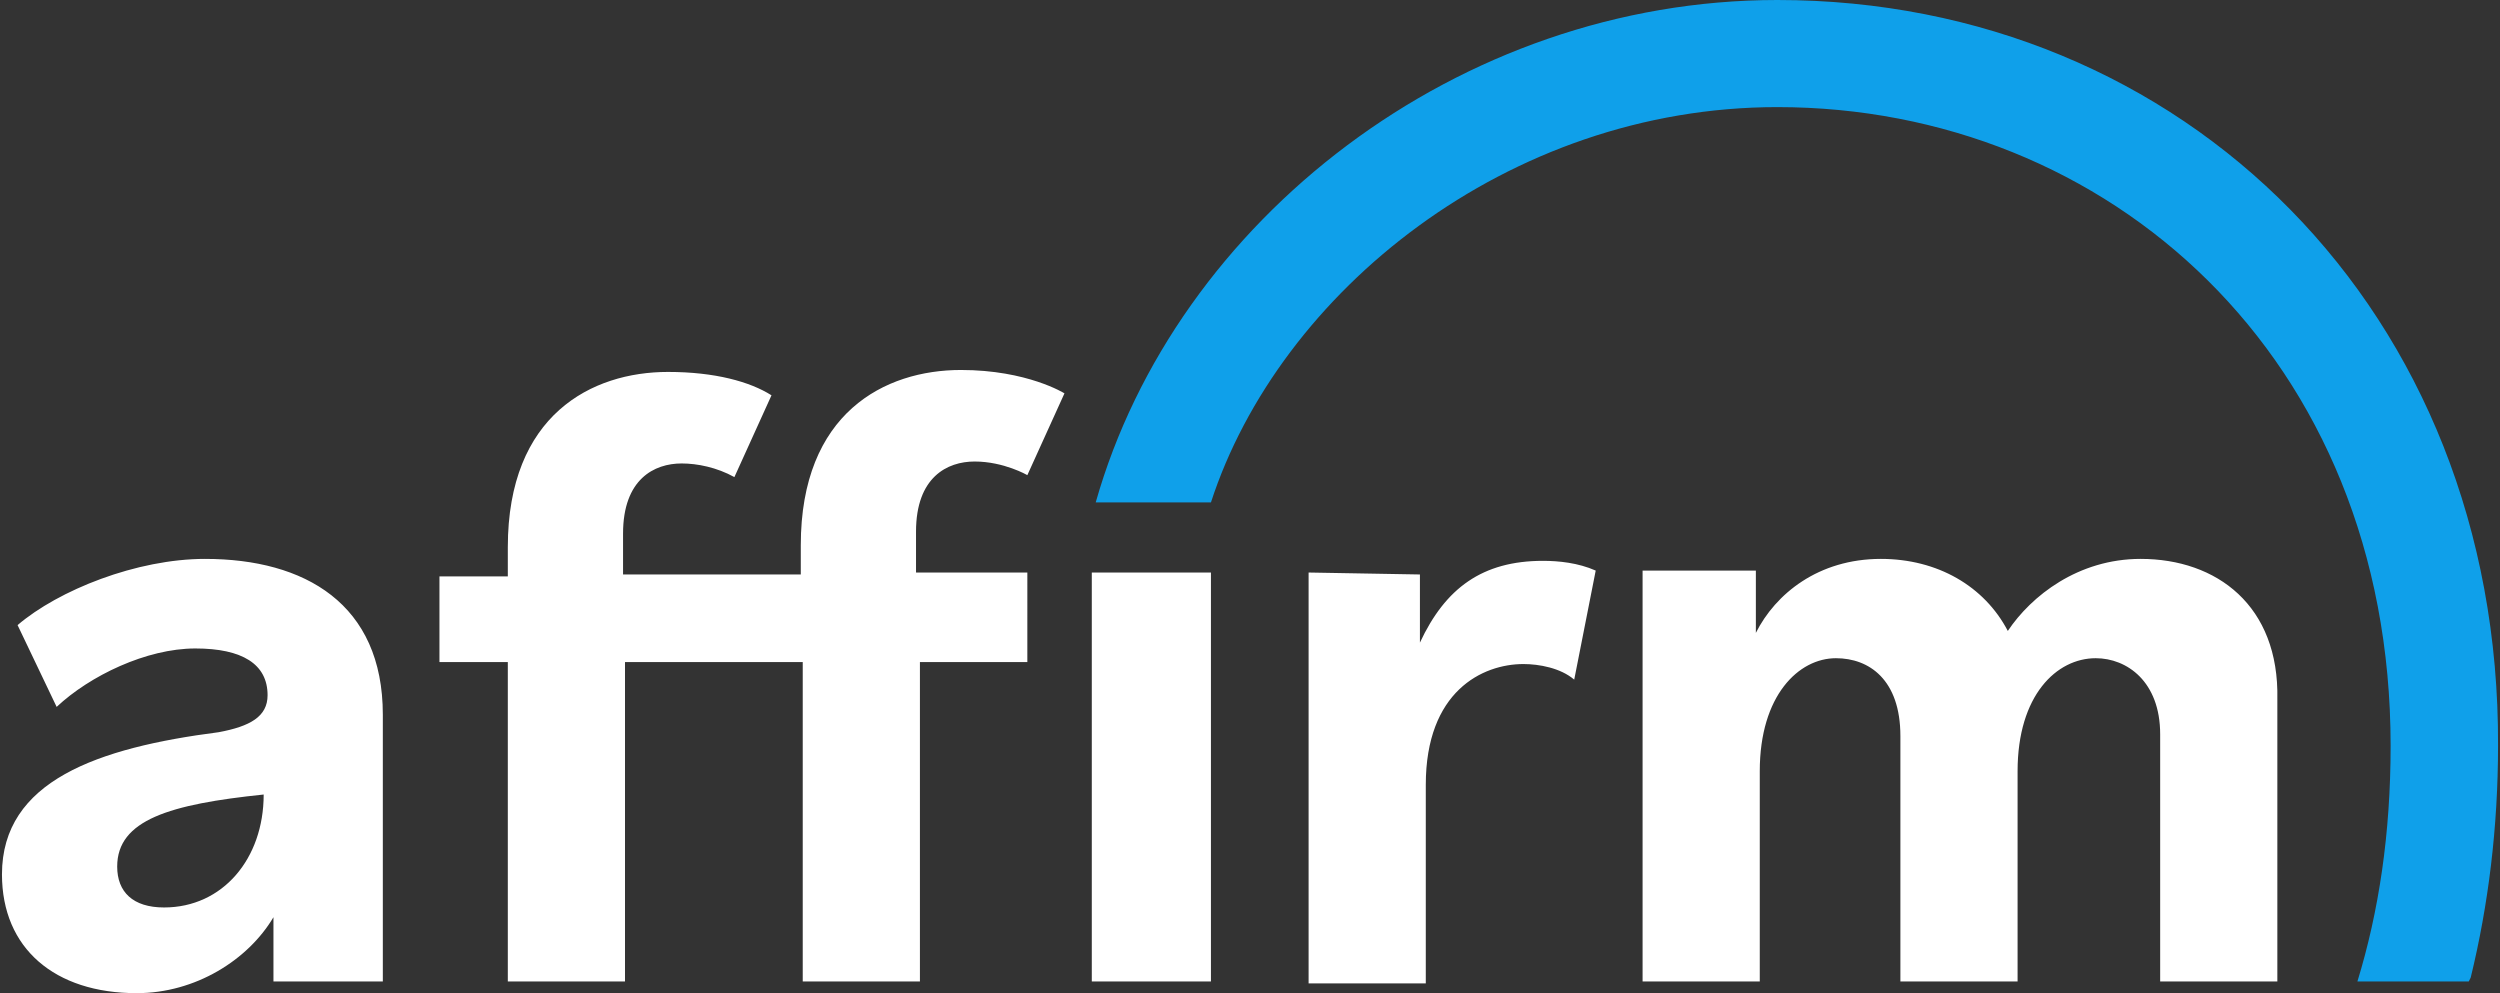 <svg width="146" height="58" viewBox="0 0 292 116" fill="none" xmlns="http://www.w3.org/2000/svg"><rect x="0" y="0" width="292" height="116" fill="#333333" stroke="none"/><g clip-path="url(#a)" fill-rule="evenodd" clip-rule="evenodd"><path d="M19.163 105.992c-3.65 0-5.475-1.819-5.475-4.776 0-5.459 6.16-7.279 17.11-8.416 0 7.506-4.791 13.192-11.635 13.192Zm4.79-40.713c-7.984 0-17.109 3.639-21.9 7.733l4.563 9.553c3.878-3.64 10.494-6.824 16.197-6.824 5.475 0 8.44 1.82 8.44 5.46 0 2.501-2.053 3.638-5.703 4.32C11.407 87.342.23 91.209.23 102.127c0 8.643 6.159 13.874 15.74 13.874 6.844 0 13.003-3.867 15.969-8.87v7.505h12.775v-31.16c0-12.965-9.125-18.196-20.76-18.196Zm128.891 1.592v47.992h13.688v-23.2c0-10.918 6.615-14.102 11.406-14.102 1.825 0 4.334.455 5.931 1.82l2.51-12.738c-2.054-.91-4.335-1.137-6.16-1.137-7.072 0-11.406 3.184-14.372 9.553v-7.96l-13.003-.228Zm97.181-1.592c-7.3 0-12.775 4.321-15.512 8.415-2.738-5.231-8.213-8.415-14.828-8.415-7.3 0-12.319 4.094-14.6 8.643v-7.279h-13.231v47.992h13.687V90.071c0-8.87 4.563-13.192 8.897-13.192 3.878 0 7.528 2.501 7.528 9.098v28.658h13.688V90.071c0-8.87 4.562-13.192 9.125-13.192 3.65 0 7.528 2.729 7.528 8.87v28.886h13.687v-32.98c.228-10.918-7.072-16.376-15.969-16.376ZM119.538 66.87h-12.547v-4.777c0-6.368 3.65-8.188 6.844-8.188 3.422 0 6.159 1.592 6.159 1.592l4.335-9.553s-4.335-2.73-12.091-2.73c-8.897 0-18.706 5.005-18.706 20.471v3.412h-20.76v-4.776c0-6.369 3.65-8.189 6.844-8.189 1.825 0 4.106.455 6.16 1.593l4.334-9.553c-2.51-1.593-6.616-2.73-12.09-2.73-8.898 0-18.707 5.004-18.707 20.47v3.413h-7.985v10.008h7.985v37.301H73V77.333h20.76v37.302h13.687V77.333h12.547V66.871h-.456Zm7.984 47.764h13.916V66.871h-13.916v47.764Z" fill="#fff"/><path d="M207.594 0c-37.184 0-70.262 25.702-79.615 58.682h13.459c7.984-24.564 34.675-46.172 66.156-46.172 38.553 0 71.631 29.114 71.631 74.604 0 10.235-1.368 19.333-3.878 27.521h13.003l.229-.455c2.053-8.415 3.193-17.513 3.193-27.066C292 36.392 255.044 0 207.594 0Z" fill="#0FA0EA"/></g><defs><clipPath id="a"><path fill="#fff" d="M0 0h292v116H0z"/></clipPath></defs></svg>